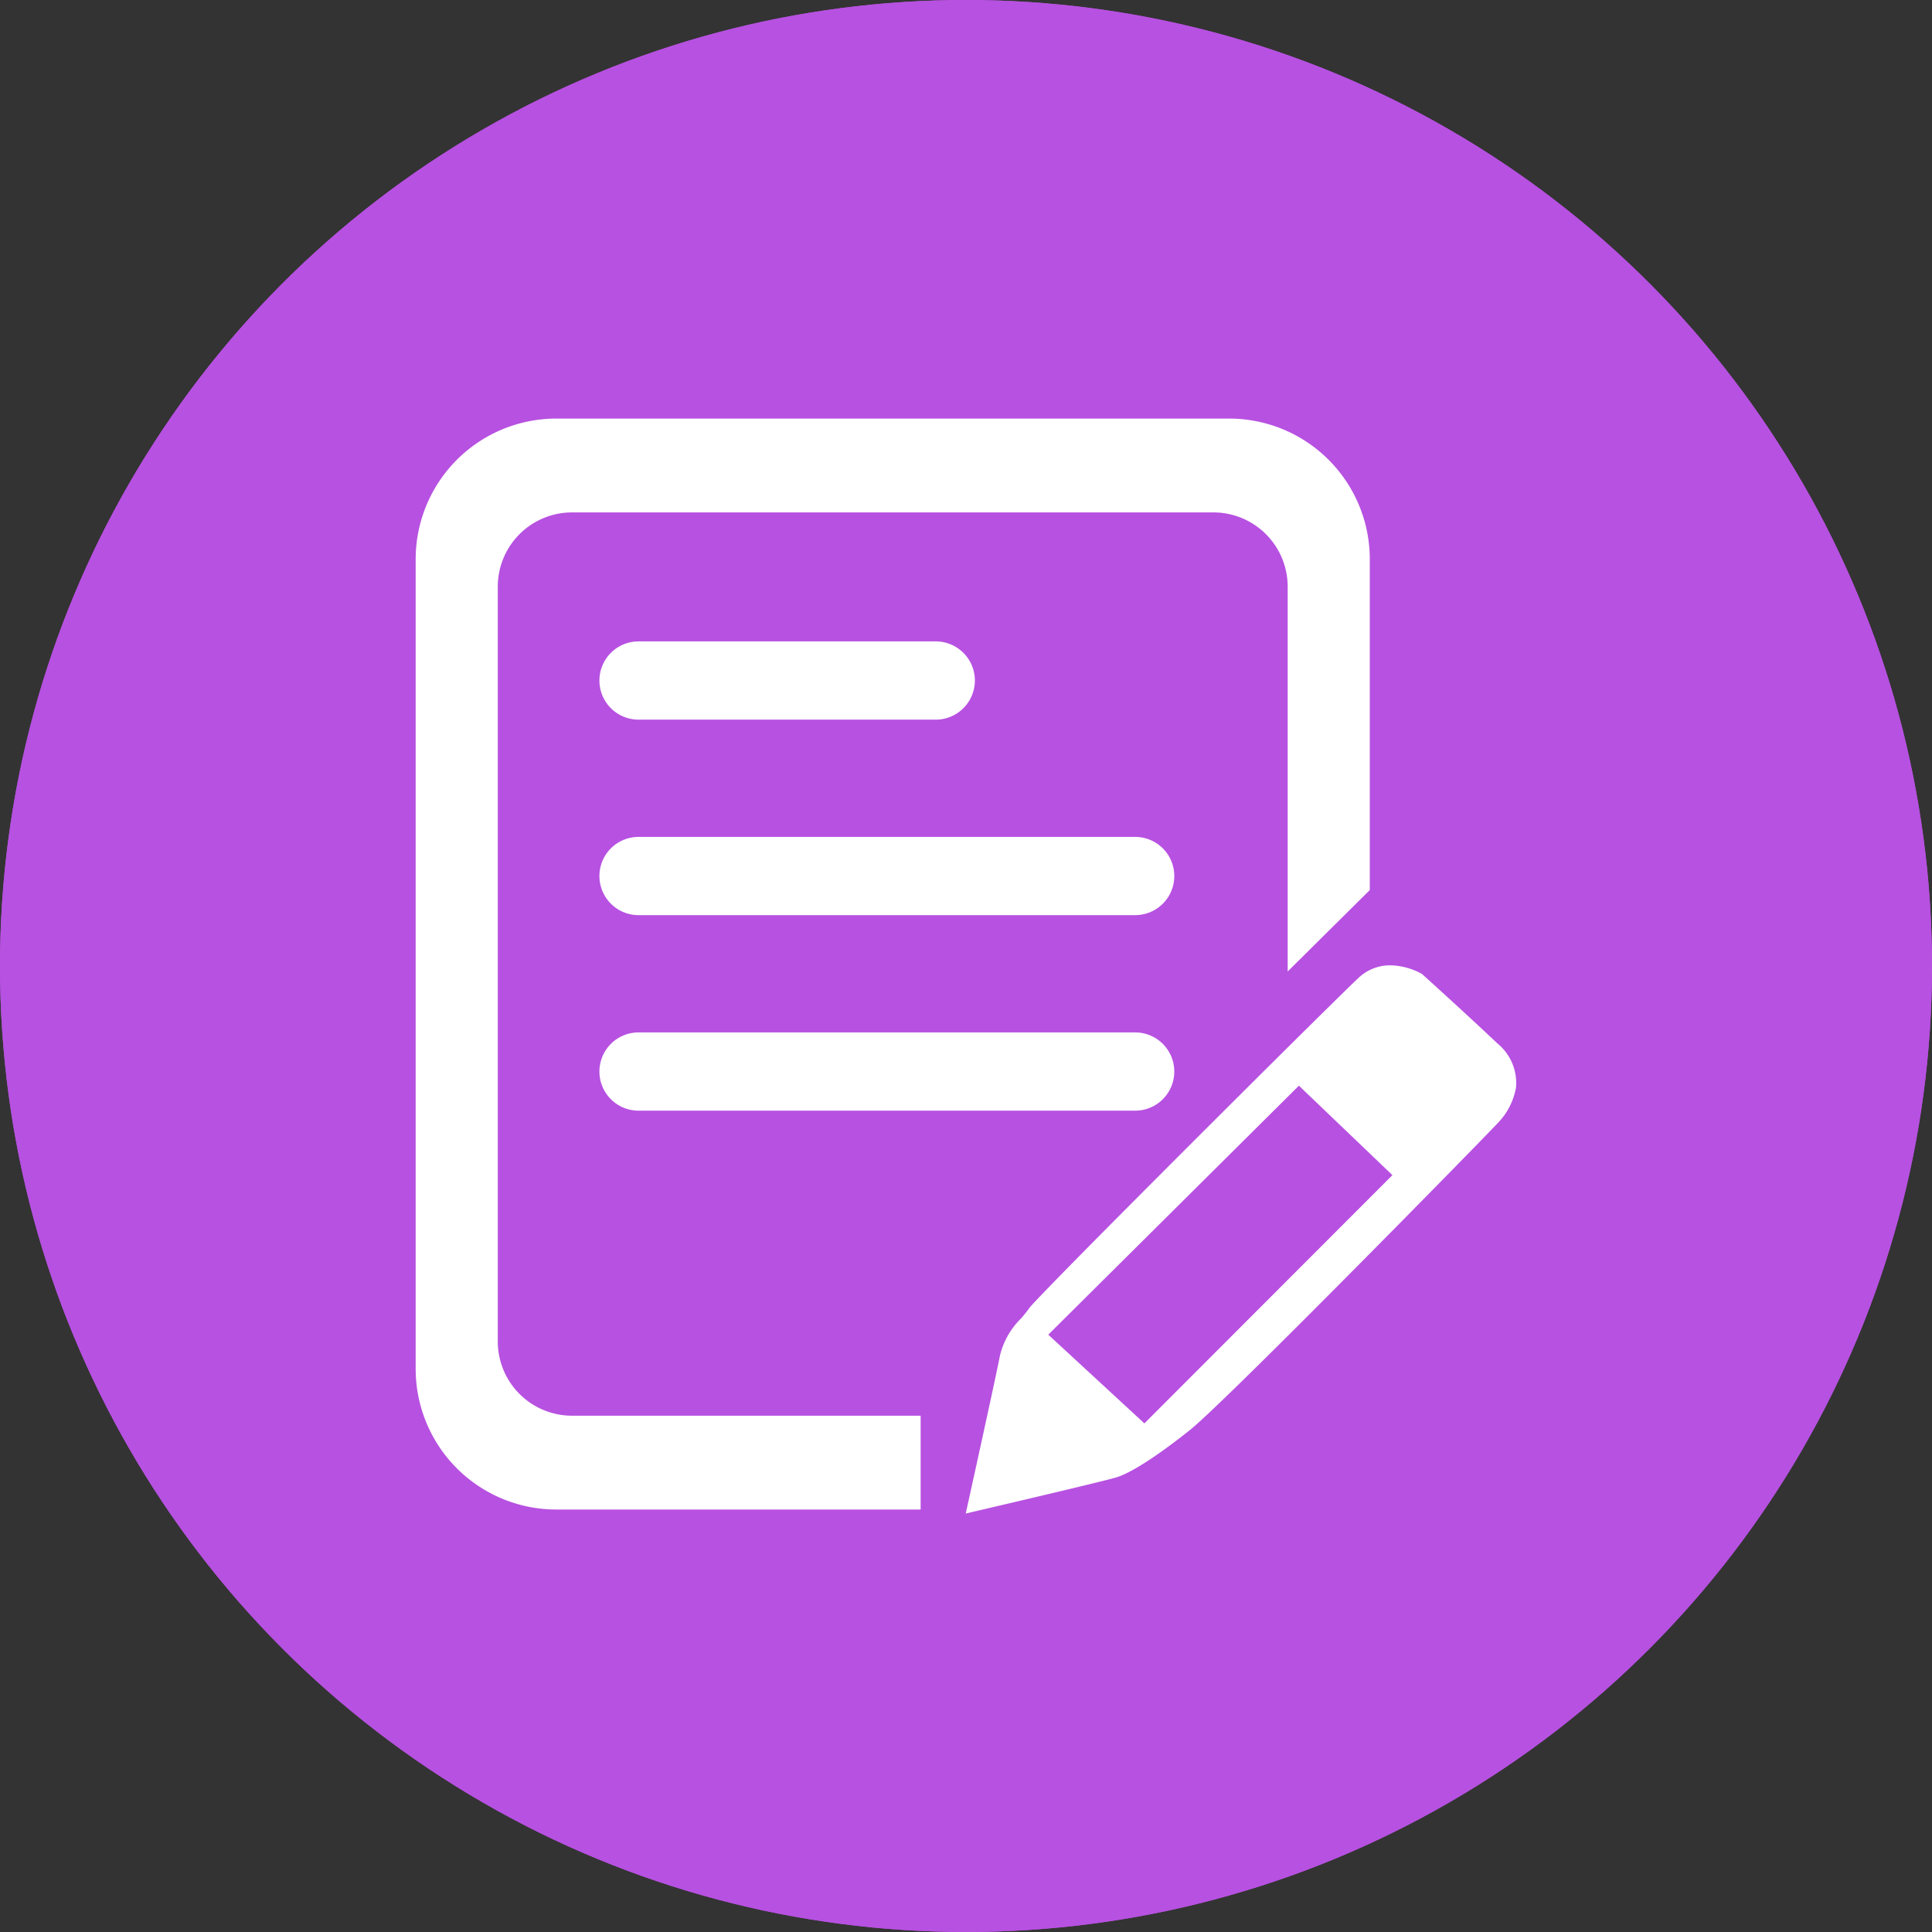 <svg xmlns="http://www.w3.org/2000/svg" xmlns:xlink="http://www.w3.org/1999/xlink" viewBox="0 0 200 200"><rect x="0" y="0" width="200" height="200" fill="#333333" stroke="none"/><defs><style>.a{clip-path:url(#b);}.b{fill:#b751e1;stroke:#b751e1;}.c{fill:#fff;}.d{stroke:none;}.e{fill:none;}</style><clipPath id="b"><rect width="200" height="200"/></clipPath></defs><g id="a" class="a"><g transform="translate(-748 -1241.605)"><g class="b" transform="translate(748 1241.605)"><circle class="d" cx="100" cy="100" r="100"/><circle class="e" cx="100" cy="100" r="99.5"/></g><path class="c" d="M56.943,113.346h0c.031-.14,3.109-14.077,3.544-16.361a8.051,8.051,0,0,1,2.15-3.8,13.245,13.245,0,0,0,.878-1.093c.379-.552,6.469-6.744,16.29-16.563,8.227-8.226,16.369-16.29,17.779-17.611a4.724,4.724,0,0,1,3.327-1.318,7.02,7.02,0,0,1,3.261.892c.045.04,4.521,4.08,7.8,7.184a5.286,5.286,0,0,1,1.93,4.6,7.021,7.021,0,0,1-1.93,3.7c-.886.951-7.93,8.157-15.237,15.517-6.5,6.551-14.666,14.684-16.6,16.225-3.349,2.666-6.038,4.4-7.572,4.88-1.4.438-15.47,3.715-15.612,3.748Zm8.544-18.512,9.95,9.184,25.675-25.7-9.679-9.261Zm-50.915,18.1A14.56,14.56,0,0,1,0,98.365V14.573A14.56,14.56,0,0,1,14.573,0H84.2A14.56,14.56,0,0,1,98.77,14.573V48.808l-8.5,8.428V17.406a7.685,7.685,0,0,0-7.691-7.691H16.192A7.684,7.684,0,0,0,8.5,17.406V95.531a7.685,7.685,0,0,0,7.691,7.691H52.273v9.715h-37.7Zm8.5-41.289a4.048,4.048,0,0,1,0-8.1H74.482a4.048,4.048,0,1,1,0,8.1Zm0-20.24a4.048,4.048,0,0,1,0-8.1H74.482a4.048,4.048,0,1,1,0,8.1Zm0-20.239a4.048,4.048,0,0,1,0-8.1H53.838a4.048,4.048,0,0,1,0,8.1Z" transform="translate(791.03 1284.936)"/></g></g></svg>